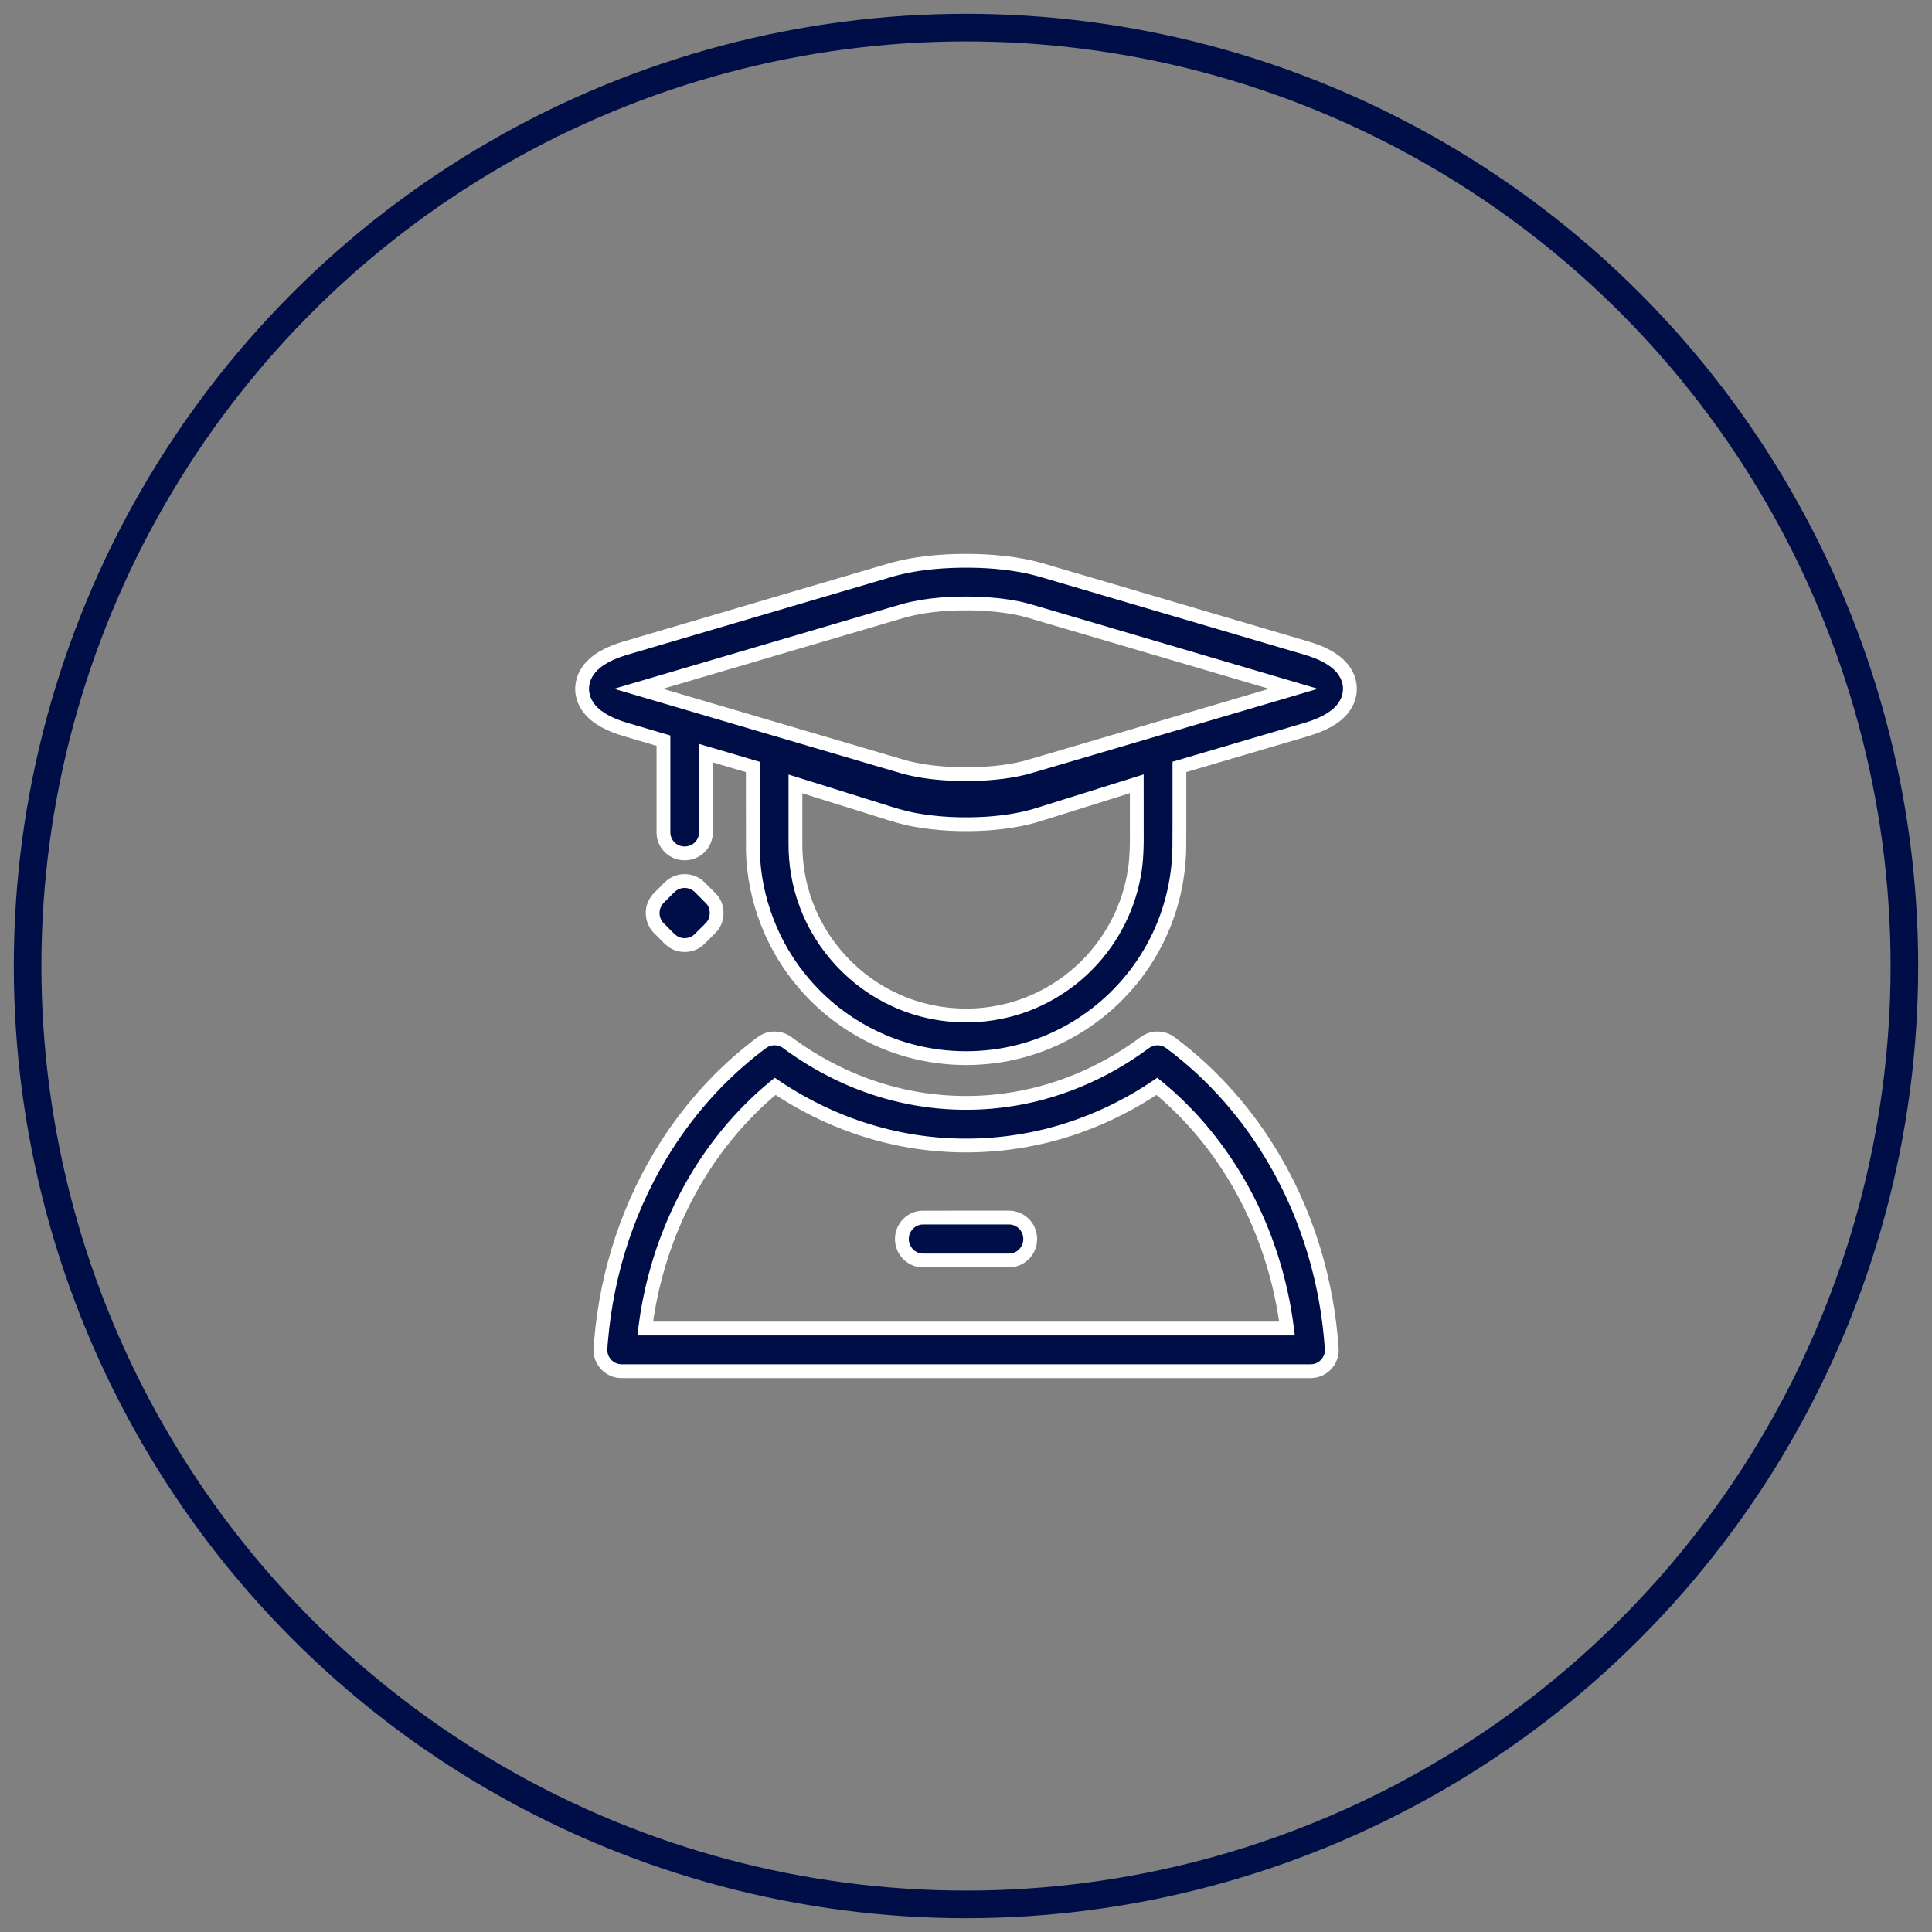 <svg width="70" height="70" viewBox="0 0 70 70" fill="none" xmlns="http://www.w3.org/2000/svg">
<rect x="0" y="0" width="70" height="70" fill="#808080" stroke="none"/>
<circle cx="35" cy="35" r="34" stroke="#000E48"/>
<path fill-rule="evenodd" clip-rule="evenodd" d="M37.027 20.488C36.186 20.335 35.327 20.297 34.473 20.328C33.668 20.361 32.86 20.464 32.089 20.707C30.985 21.032 29.881 21.357 28.777 21.682C26.716 22.288 24.655 22.895 22.595 23.503C22.11 23.657 21.607 23.877 21.301 24.303C21.111 24.573 21.039 24.925 21.13 25.244C21.208 25.536 21.407 25.784 21.648 25.96C21.994 26.215 22.406 26.359 22.816 26.475L23.385 26.643C23.603 26.707 23.82 26.771 24.038 26.835C24.039 27.946 24.039 29.058 24.038 30.169C24.037 30.451 24.213 30.722 24.467 30.842C24.736 30.976 25.083 30.933 25.31 30.736C25.485 30.59 25.582 30.363 25.582 30.137C25.583 29.662 25.583 29.188 25.583 28.713V28.713V28.713V28.713V28.713V28.713C25.582 28.238 25.582 27.764 25.584 27.289C26.147 27.456 26.712 27.622 27.276 27.788C27.277 28.218 27.276 28.648 27.276 29.079V29.079V29.079V29.079V29.079C27.276 29.664 27.275 30.249 27.278 30.834C27.323 32.587 27.991 34.315 29.137 35.641C29.916 36.553 30.912 37.278 32.018 37.741C33.279 38.274 34.682 38.45 36.037 38.27C37.218 38.114 38.361 37.676 39.344 37.004C40.344 36.324 41.182 35.406 41.767 34.346C42.384 33.234 42.715 31.965 42.729 30.693C42.733 30.126 42.732 29.558 42.732 28.991C42.731 28.589 42.731 28.188 42.732 27.786C43.598 27.531 44.465 27.276 45.331 27.021L45.331 27.021L45.331 27.021L45.331 27.021L45.333 27.02L45.337 27.019L45.337 27.019L45.337 27.019L45.337 27.019C45.901 26.853 46.465 26.687 47.029 26.521C47.514 26.383 48.014 26.234 48.414 25.913C48.705 25.684 48.916 25.33 48.909 24.952C48.913 24.608 48.736 24.284 48.482 24.059C48.118 23.734 47.647 23.569 47.185 23.437L44.274 22.58C42.335 22.009 40.395 21.438 38.456 20.867C38.343 20.835 38.232 20.802 38.12 20.768C37.759 20.661 37.398 20.553 37.027 20.488ZM23.135 24.956C26.346 24.01 29.556 23.064 32.768 22.12C33.626 21.891 34.522 21.846 35.406 21.869C35.905 21.889 36.404 21.937 36.894 22.038C37.103 22.08 37.307 22.141 37.511 22.201L37.511 22.201L37.511 22.201C37.567 22.218 37.623 22.235 37.679 22.251C38.815 22.585 39.95 22.919 41.085 23.253C43.012 23.82 44.939 24.388 46.866 24.956C45.246 25.434 43.626 25.91 42.006 26.387L42.004 26.388L42.003 26.388L42.002 26.389L42.001 26.389L42.001 26.389C40.903 26.712 39.806 27.035 38.709 27.358C38.505 27.417 38.301 27.478 38.098 27.538L38.097 27.538C37.774 27.634 37.451 27.729 37.127 27.82C36.434 27.993 35.717 28.042 35.005 28.053C34.256 28.042 33.501 27.989 32.775 27.794C29.561 26.849 26.348 25.902 23.135 24.956ZM28.82 28.402C28.82 28.758 28.82 29.113 28.82 29.468C28.82 29.824 28.82 30.179 28.82 30.535C28.812 31.289 28.941 32.044 29.203 32.752C29.766 34.287 30.964 35.573 32.455 36.243C33.691 36.809 35.117 36.941 36.439 36.625C37.484 36.377 38.459 35.847 39.239 35.109C40.183 34.223 40.838 33.033 41.077 31.759C41.191 31.181 41.193 30.591 41.188 30.004C41.188 29.79 41.188 29.576 41.188 29.362C41.188 29.041 41.188 28.719 41.187 28.398C40.605 28.581 40.023 28.763 39.441 28.946L39.435 28.948L39.425 28.951C38.844 29.133 38.264 29.315 37.683 29.497C37.041 29.704 36.368 29.801 35.697 29.843C34.856 29.891 34.009 29.858 33.179 29.71C32.744 29.635 32.325 29.501 31.906 29.367L31.906 29.367L31.906 29.367L31.906 29.367C31.748 29.316 31.59 29.266 31.432 29.219C31.069 29.105 30.706 28.992 30.343 28.878L30.342 28.878C29.834 28.719 29.327 28.56 28.82 28.402ZM25.341 32.134C25.147 31.946 24.851 31.875 24.593 31.951C24.388 32.004 24.244 32.154 24.103 32.303C24.051 32.357 24 32.411 23.946 32.459C23.784 32.603 23.66 32.801 23.649 33.022C23.628 33.262 23.73 33.503 23.906 33.664C23.965 33.718 24.02 33.776 24.076 33.834L24.076 33.834L24.076 33.834C24.173 33.935 24.27 34.036 24.384 34.117C24.667 34.308 25.076 34.277 25.326 34.043C25.402 33.969 25.477 33.894 25.552 33.819L25.552 33.819L25.552 33.819L25.552 33.819L25.552 33.818C25.61 33.76 25.668 33.702 25.727 33.644C26.02 33.376 26.047 32.879 25.784 32.581C25.688 32.479 25.587 32.379 25.487 32.28L25.487 32.28L25.487 32.28L25.487 32.28C25.438 32.232 25.389 32.183 25.341 32.134ZM42.409 37.781C42.236 37.65 42.008 37.594 41.794 37.637C41.663 37.66 41.542 37.723 41.438 37.804C39.963 38.892 38.221 39.627 36.402 39.866C34.986 40.057 33.532 39.955 32.156 39.568C30.85 39.204 29.619 38.585 28.53 37.778C28.334 37.63 28.068 37.583 27.834 37.658C27.704 37.695 27.598 37.777 27.492 37.859C27.472 37.874 27.452 37.89 27.432 37.905C26.144 38.894 25.038 40.115 24.162 41.481C22.798 43.6 21.99 46.063 21.778 48.571C21.775 48.609 21.772 48.647 21.768 48.684C21.756 48.816 21.745 48.948 21.772 49.078C21.83 49.364 22.07 49.602 22.356 49.663C22.453 49.684 22.552 49.682 22.65 49.681H22.65H22.651C22.685 49.681 22.719 49.68 22.753 49.681H47.255C47.278 49.681 47.302 49.681 47.325 49.681L47.338 49.681H47.338C47.478 49.683 47.619 49.684 47.751 49.634C48.059 49.524 48.277 49.202 48.252 48.874C48.096 46.494 47.403 44.146 46.209 42.08C45.246 40.413 43.957 38.929 42.409 37.781ZM23.377 48.136C23.692 45.58 24.708 43.102 26.343 41.106C26.865 40.469 27.448 39.881 28.086 39.36C29.193 40.105 30.414 40.683 31.698 41.046C34.14 41.743 36.799 41.642 39.181 40.763C40.145 40.409 41.066 39.936 41.916 39.36C43.19 40.396 44.24 41.696 45.027 43.135C45.872 44.68 46.411 46.389 46.631 48.136H23.377ZM33.442 44.116C33.38 44.116 33.317 44.122 33.256 44.138C32.924 44.22 32.672 44.545 32.678 44.888C32.671 45.195 32.867 45.494 33.152 45.61C33.285 45.67 33.434 45.673 33.577 45.669C34.109 45.669 34.64 45.669 35.171 45.669C35.569 45.669 35.968 45.669 36.366 45.669C36.394 45.669 36.422 45.669 36.45 45.669C36.544 45.671 36.639 45.672 36.73 45.649C36.952 45.599 37.147 45.445 37.245 45.24C37.37 44.994 37.349 44.683 37.194 44.455C37.057 44.248 36.813 44.113 36.564 44.115C35.523 44.116 34.483 44.116 33.442 44.116Z" fill="#000E48"/>
<path d="M34.473 20.328L34.464 20.078L34.463 20.078L34.473 20.328ZM37.027 20.488L36.982 20.734L36.984 20.735L37.027 20.488ZM32.089 20.707L32.16 20.947L32.164 20.945L32.089 20.707ZM28.777 21.682L28.848 21.922H28.848L28.777 21.682ZM22.595 23.503L22.524 23.263L22.519 23.264L22.595 23.503ZM21.301 24.303L21.098 24.157L21.097 24.159L21.301 24.303ZM21.13 25.244L21.371 25.18L21.37 25.176L21.13 25.244ZM21.648 25.96L21.797 25.759L21.795 25.758L21.648 25.96ZM22.816 26.475L22.886 26.235L22.884 26.235L22.816 26.475ZM23.385 26.643L23.456 26.403L23.456 26.403L23.385 26.643ZM24.038 26.835L24.288 26.835L24.288 26.648L24.109 26.595L24.038 26.835ZM24.038 30.169L24.288 30.17L24.288 30.17L24.038 30.169ZM24.467 30.842L24.578 30.618L24.574 30.616L24.467 30.842ZM25.31 30.736L25.15 30.544L25.146 30.547L25.31 30.736ZM25.582 30.137L25.332 30.136L25.332 30.137L25.582 30.137ZM25.583 28.713H25.333V28.713L25.583 28.713ZM25.583 28.713H25.833V28.713L25.583 28.713ZM25.584 27.289L25.654 27.049L25.335 26.955L25.334 27.288L25.584 27.289ZM27.276 27.788L27.526 27.787L27.525 27.601L27.346 27.548L27.276 27.788ZM27.276 29.079L27.026 29.078V29.079H27.276ZM27.276 29.079L27.526 29.079V29.079H27.276ZM27.278 30.834L27.028 30.836L27.028 30.841L27.278 30.834ZM29.137 35.641L29.327 35.479L29.326 35.478L29.137 35.641ZM32.018 37.741L32.115 37.511L32.114 37.51L32.018 37.741ZM36.037 38.27L36.004 38.022L36.004 38.022L36.037 38.27ZM39.344 37.004L39.203 36.797L39.203 36.798L39.344 37.004ZM41.767 34.346L41.548 34.225L41.548 34.225L41.767 34.346ZM42.729 30.693L42.979 30.696L42.979 30.695L42.729 30.693ZM42.732 28.991L42.482 28.991V28.991L42.732 28.991ZM42.732 27.786L42.661 27.547L42.483 27.599L42.482 27.785L42.732 27.786ZM45.331 27.021L45.402 27.261L45.403 27.26L45.331 27.021ZM45.331 27.021L45.261 26.781L45.26 26.781L45.331 27.021ZM45.333 27.02L45.403 27.26L45.404 27.26L45.333 27.02ZM45.337 27.019L45.407 27.259L45.408 27.259L45.337 27.019ZM45.337 27.019L45.267 26.779L45.266 26.779L45.337 27.019ZM47.029 26.521L46.961 26.281L46.959 26.281L47.029 26.521ZM48.414 25.913L48.259 25.717L48.257 25.718L48.414 25.913ZM48.909 24.952L48.659 24.949L48.659 24.957L48.909 24.952ZM48.482 24.059L48.316 24.245L48.316 24.246L48.482 24.059ZM47.185 23.437L47.115 23.677L47.117 23.677L47.185 23.437ZM44.274 22.58L44.204 22.82L44.204 22.82L44.274 22.58ZM38.456 20.867L38.526 20.627L38.524 20.627L38.456 20.867ZM38.12 20.768L38.191 20.529V20.529L38.12 20.768ZM32.768 22.12L32.703 21.879L32.697 21.881L32.768 22.12ZM23.135 24.956L23.064 24.716L22.25 24.956L23.064 25.196L23.135 24.956ZM35.406 21.869L35.416 21.619L35.412 21.619L35.406 21.869ZM36.894 22.038L36.944 21.793L36.944 21.793L36.894 22.038ZM37.511 22.201L37.582 21.962L37.582 21.962L37.511 22.201ZM37.511 22.201L37.44 22.441L37.444 22.442L37.511 22.201ZM37.511 22.201L37.582 21.962L37.578 21.96L37.511 22.201ZM37.679 22.251L37.75 22.011L37.749 22.011L37.679 22.251ZM41.085 23.253L41.014 23.493L41.085 23.253ZM46.866 24.956L46.936 25.196L47.749 24.956L46.937 24.717L46.866 24.956ZM42.006 26.387L41.936 26.148L41.936 26.148L42.006 26.387ZM42.004 26.388L41.933 26.148L41.933 26.148L42.004 26.388ZM42.001 26.389L42.071 26.629L42.071 26.629L42.001 26.389ZM38.709 27.358L38.779 27.598L38.779 27.598L38.709 27.358ZM38.098 27.538L38.027 27.298L38.026 27.299L38.098 27.538ZM38.097 27.538L38.168 27.778L38.17 27.777L38.097 27.538ZM37.127 27.82L37.187 28.063L37.194 28.061L37.127 27.82ZM35.005 28.053L35.001 28.303L35.009 28.303L35.005 28.053ZM32.775 27.794L32.704 28.034L32.71 28.035L32.775 27.794ZM28.82 28.402L28.895 28.164L28.57 28.063L28.57 28.402L28.82 28.402ZM28.82 30.535L29.07 30.537L29.07 30.535L28.82 30.535ZM29.203 32.752L29.438 32.666L29.437 32.665L29.203 32.752ZM32.455 36.243L32.559 36.016L32.557 36.015L32.455 36.243ZM36.439 36.625L36.382 36.382L36.381 36.382L36.439 36.625ZM39.239 35.109L39.068 34.927L39.067 34.927L39.239 35.109ZM41.077 31.759L40.831 31.71L40.831 31.713L41.077 31.759ZM41.188 30.004L40.938 30.005L40.938 30.006L41.188 30.004ZM41.188 29.362L41.438 29.362L41.188 29.362ZM41.187 28.398L41.437 28.398L41.437 28.058L41.113 28.16L41.187 28.398ZM39.441 28.946L39.366 28.707L39.366 28.707L39.441 28.946ZM39.435 28.948L39.51 29.186L39.51 29.186L39.435 28.948ZM39.425 28.951L39.5 29.189L39.5 29.189L39.425 28.951ZM37.683 29.497L37.608 29.258L37.606 29.259L37.683 29.497ZM35.697 29.843L35.711 30.093L35.712 30.093L35.697 29.843ZM33.179 29.71L33.223 29.464L33.221 29.464L33.179 29.71ZM31.906 29.367L31.982 29.129L31.974 29.126L31.967 29.124L31.906 29.367ZM31.906 29.367L31.83 29.605L31.837 29.608L31.845 29.61L31.906 29.367ZM31.432 29.219L31.357 29.457L31.36 29.458L31.432 29.219ZM30.343 28.878L30.269 29.117L30.269 29.117L30.343 28.878ZM30.342 28.878L30.416 28.639L30.416 28.639L30.342 28.878ZM24.593 31.951L24.655 32.194L24.663 32.191L24.593 31.951ZM25.341 32.134L25.518 31.958L25.515 31.955L25.341 32.134ZM24.103 32.303L23.922 32.13H23.922L24.103 32.303ZM23.946 32.459L24.112 32.647L24.113 32.645L23.946 32.459ZM23.649 33.022L23.898 33.045L23.899 33.035L23.649 33.022ZM23.906 33.664L24.076 33.48L24.075 33.48L23.906 33.664ZM24.076 33.834L23.896 34.007L23.899 34.01L24.076 33.834ZM24.076 33.834L23.899 34.011L23.903 34.014L24.076 33.834ZM24.076 33.834L24.256 33.66L24.249 33.653L24.076 33.834ZM24.384 34.117L24.239 34.321L24.245 34.325L24.384 34.117ZM25.326 34.043L25.497 34.226L25.499 34.223L25.326 34.043ZM25.552 33.819L25.729 33.995L25.735 33.989L25.74 33.983L25.552 33.819ZM25.552 33.819L25.375 33.642L25.369 33.648L25.364 33.654L25.552 33.819ZM25.552 33.819L25.378 33.639L25.375 33.642L25.552 33.819ZM25.552 33.818L25.726 33.998L25.73 33.995L25.552 33.818ZM25.727 33.644L25.558 33.459L25.552 33.465L25.727 33.644ZM25.784 32.581L25.971 32.415L25.966 32.41L25.784 32.581ZM25.487 32.28L25.663 32.103L25.662 32.101L25.487 32.28ZM25.487 32.28L25.311 32.457L25.313 32.459L25.487 32.28ZM25.487 32.28L25.664 32.103L25.663 32.103L25.487 32.28ZM41.794 37.637L41.839 37.883L41.844 37.882L41.794 37.637ZM42.409 37.781L42.258 37.98L42.26 37.982L42.409 37.781ZM41.438 37.804L41.586 38.006L41.591 38.002L41.438 37.804ZM36.402 39.866L36.369 39.618L36.368 39.619L36.402 39.866ZM32.156 39.568L32.224 39.327L32.223 39.327L32.156 39.568ZM28.53 37.778L28.38 37.978L28.381 37.979L28.53 37.778ZM27.834 37.658L27.902 37.899L27.91 37.896L27.834 37.658ZM27.492 37.859L27.339 37.661H27.339L27.492 37.859ZM27.432 37.905L27.282 37.705L27.279 37.706L27.432 37.905ZM24.162 41.481L24.372 41.616L24.372 41.616L24.162 41.481ZM21.778 48.571L21.528 48.55L21.528 48.555L21.778 48.571ZM21.768 48.684L22.017 48.707H22.017L21.768 48.684ZM21.772 49.078L22.017 49.028L22.016 49.027L21.772 49.078ZM22.356 49.663L22.409 49.418L22.407 49.418L22.356 49.663ZM22.65 49.681V49.431L22.647 49.431L22.65 49.681ZM22.651 49.681V49.931L22.654 49.931L22.651 49.681ZM22.753 49.681L22.749 49.931H22.753V49.681ZM47.255 49.681V49.931L47.256 49.931L47.255 49.681ZM47.325 49.681L47.328 49.431L47.328 49.431L47.325 49.681ZM47.338 49.681L47.336 49.931H47.338V49.681ZM47.338 49.681L47.341 49.431H47.338V49.681ZM47.751 49.634L47.667 49.399L47.662 49.401L47.751 49.634ZM48.252 48.874L48.002 48.891L48.003 48.893L48.252 48.874ZM46.209 42.08L45.992 42.205L45.992 42.205L46.209 42.08ZM26.343 41.106L26.537 41.264L26.537 41.264L26.343 41.106ZM23.377 48.136L23.128 48.105L23.094 48.386H23.377V48.136ZM28.086 39.36L28.226 39.153L28.072 39.049L27.928 39.166L28.086 39.36ZM31.698 41.046L31.767 40.805L31.766 40.805L31.698 41.046ZM39.181 40.763L39.095 40.528L39.094 40.528L39.181 40.763ZM41.916 39.36L42.074 39.166L41.93 39.049L41.776 39.153L41.916 39.36ZM45.027 43.135L45.246 43.015L45.246 43.015L45.027 43.135ZM46.631 48.136V48.386H46.914L46.879 48.105L46.631 48.136ZM33.256 44.138L33.316 44.381L33.321 44.38L33.256 44.138ZM33.442 44.116L33.442 43.866H33.442V44.116ZM32.678 44.888L32.928 44.894L32.928 44.883L32.678 44.888ZM33.152 45.61L33.255 45.382L33.247 45.379L33.152 45.61ZM33.577 45.669L33.577 45.419L33.571 45.42L33.577 45.669ZM35.171 45.669L35.171 45.919H35.171L35.171 45.669ZM36.366 45.669L36.366 45.919L36.369 45.919L36.366 45.669ZM36.45 45.669L36.447 45.919H36.447L36.45 45.669ZM36.73 45.649L36.675 45.406L36.671 45.406L36.73 45.649ZM37.245 45.24L37.022 45.126L37.019 45.133L37.245 45.24ZM37.194 44.455L36.986 44.593L36.987 44.595L37.194 44.455ZM36.564 44.115L36.564 44.365L36.566 44.365L36.564 44.115ZM34.482 20.578C35.323 20.547 36.163 20.585 36.982 20.734L37.072 20.242C36.209 20.085 35.331 20.047 34.464 20.078L34.482 20.578ZM32.164 20.945C32.907 20.711 33.692 20.61 34.483 20.578L34.463 20.078C33.644 20.112 32.813 20.217 32.014 20.469L32.164 20.945ZM28.848 21.922C29.952 21.597 31.056 21.272 32.16 20.947L32.019 20.467C30.915 20.792 29.811 21.117 28.706 21.442L28.848 21.922ZM22.666 23.742C24.726 23.135 26.787 22.528 28.848 21.922L28.706 21.442C26.646 22.049 24.585 22.655 22.524 23.263L22.666 23.742ZM21.504 24.449C21.759 24.093 22.193 23.893 22.671 23.741L22.519 23.264C22.027 23.421 21.454 23.661 21.098 24.157L21.504 24.449ZM21.37 25.176C21.302 24.936 21.355 24.66 21.506 24.447L21.097 24.159C20.867 24.485 20.776 24.915 20.889 25.313L21.37 25.176ZM21.795 25.758C21.588 25.607 21.431 25.404 21.371 25.18L20.888 25.309C20.984 25.669 21.225 25.961 21.501 26.162L21.795 25.758ZM22.884 26.235C22.48 26.12 22.105 25.986 21.797 25.759L21.5 26.161C21.884 26.444 22.332 26.598 22.747 26.716L22.884 26.235ZM23.456 26.403L22.886 26.235L22.745 26.715L23.315 26.883L23.456 26.403ZM24.109 26.595C23.891 26.531 23.673 26.467 23.456 26.403L23.314 26.883C23.532 26.947 23.75 27.011 23.968 27.075L24.109 26.595ZM24.288 30.17C24.289 29.058 24.289 27.946 24.288 26.835L23.788 26.835C23.789 27.947 23.789 29.058 23.788 30.169L24.288 30.17ZM24.574 30.616C24.405 30.536 24.288 30.352 24.288 30.17L23.788 30.169C23.787 30.55 24.021 30.908 24.36 31.068L24.574 30.616ZM25.146 30.547C24.996 30.678 24.758 30.708 24.578 30.618L24.355 31.066C24.715 31.245 25.17 31.189 25.474 30.925L25.146 30.547ZM25.332 30.137C25.332 30.296 25.263 30.45 25.15 30.544L25.471 30.928C25.707 30.73 25.832 30.43 25.832 30.136L25.332 30.137ZM25.333 28.713C25.333 29.188 25.333 29.662 25.332 30.136L25.832 30.137C25.833 29.662 25.833 29.187 25.833 28.713L25.333 28.713ZM25.333 28.713V28.713H25.833V28.713H25.333ZM25.333 28.713V28.713H25.833V28.713H25.333ZM25.333 28.713V28.713H25.833V28.713H25.333ZM25.333 28.713V28.713H25.833V28.713H25.333ZM25.333 28.713V28.713H25.833V28.713H25.333ZM25.334 27.288C25.332 27.763 25.332 28.238 25.333 28.713L25.833 28.713C25.832 28.238 25.832 27.764 25.834 27.29L25.334 27.288ZM27.346 27.548C26.782 27.382 26.218 27.216 25.654 27.049L25.513 27.529C26.077 27.696 26.641 27.862 27.205 28.028L27.346 27.548ZM27.526 29.079C27.526 28.649 27.527 28.218 27.526 27.787L27.026 27.789C27.027 28.218 27.026 28.648 27.026 29.078L27.526 29.079ZM27.526 29.079V29.079H27.026V29.079H27.526ZM27.526 29.079V29.079H27.026V29.079H27.526ZM27.526 29.079V29.079H27.026V29.079H27.526ZM27.526 29.079V29.079H27.026V29.079H27.526ZM27.528 30.833C27.525 30.249 27.526 29.664 27.526 29.079L27.026 29.079C27.026 29.664 27.025 30.25 27.028 30.836L27.528 30.833ZM29.326 35.478C28.218 34.195 27.572 32.523 27.528 30.828L27.028 30.841C27.075 32.651 27.764 34.434 28.948 35.805L29.326 35.478ZM32.114 37.51C31.044 37.063 30.081 36.361 29.327 35.479L28.947 35.804C29.752 36.745 30.779 37.494 31.921 37.972L32.114 37.51ZM36.004 38.022C34.692 38.196 33.333 38.025 32.115 37.511L31.921 37.971C33.224 38.522 34.672 38.703 36.07 38.518L36.004 38.022ZM39.203 36.798C38.252 37.448 37.146 37.871 36.004 38.022L36.07 38.518C37.29 38.357 38.469 37.905 39.485 37.211L39.203 36.798ZM41.548 34.225C40.982 35.25 40.171 36.139 39.203 36.797L39.485 37.211C40.517 36.508 41.382 35.561 41.986 34.467L41.548 34.225ZM42.479 30.691C42.465 31.922 42.145 33.149 41.548 34.225L41.985 34.468C42.623 33.318 42.964 32.009 42.979 30.696L42.479 30.691ZM42.482 28.991C42.482 29.558 42.483 30.125 42.479 30.692L42.979 30.695C42.983 30.126 42.982 29.558 42.982 28.99L42.482 28.991ZM42.482 27.785C42.481 28.188 42.481 28.59 42.482 28.991L42.982 28.99C42.981 28.589 42.981 28.188 42.982 27.787L42.482 27.785ZM45.261 26.781C44.394 27.036 43.528 27.291 42.661 27.547L42.803 28.026C43.669 27.77 44.535 27.516 45.402 27.261L45.261 26.781ZM45.259 26.781L45.259 26.782L45.403 27.26L45.403 27.26L45.259 26.781ZM45.259 26.781L45.259 26.781L45.403 27.26L45.403 27.26L45.259 26.781ZM45.26 26.781L45.259 26.781L45.403 27.26L45.403 27.26L45.26 26.781ZM45.262 26.78L45.261 26.781L45.402 27.261L45.403 27.26L45.262 26.78ZM45.266 26.779L45.262 26.78L45.404 27.26L45.407 27.259L45.266 26.779ZM45.266 26.779L45.266 26.779L45.408 27.259L45.408 27.259L45.266 26.779ZM45.266 26.779L45.266 26.779L45.408 27.259L45.408 27.259L45.266 26.779ZM45.266 26.779L45.266 26.779L45.408 27.259L45.408 27.259L45.266 26.779ZM46.959 26.281C46.395 26.447 45.831 26.613 45.267 26.779L45.408 27.259C45.972 27.093 46.536 26.927 47.1 26.761L46.959 26.281ZM48.257 25.718C47.903 26.003 47.452 26.141 46.961 26.281L47.098 26.762C47.576 26.625 48.125 26.465 48.57 26.108L48.257 25.718ZM48.659 24.957C48.664 25.239 48.504 25.524 48.259 25.717L48.568 26.11C48.905 25.844 49.167 25.422 49.159 24.948L48.659 24.957ZM48.316 24.246C48.528 24.434 48.662 24.693 48.659 24.949L49.159 24.956C49.164 24.523 48.943 24.134 48.648 23.872L48.316 24.246ZM47.117 23.677C47.575 23.808 47.997 23.962 48.316 24.245L48.649 23.872C48.239 23.507 47.719 23.329 47.254 23.196L47.117 23.677ZM44.204 22.82L47.115 23.677L47.256 23.197L44.345 22.34L44.204 22.82ZM38.385 21.107C40.325 21.678 42.264 22.249 44.204 22.82L44.345 22.34C42.405 21.769 40.466 21.198 38.526 20.627L38.385 21.107ZM38.048 21.008C38.16 21.041 38.273 21.075 38.387 21.108L38.524 20.627C38.414 20.595 38.303 20.562 38.191 20.529L38.048 21.008ZM36.984 20.735C37.339 20.796 37.685 20.899 38.048 21.008L38.191 20.529C37.833 20.422 37.458 20.309 37.07 20.242L36.984 20.735ZM32.697 21.881C29.486 22.824 26.275 23.77 23.064 24.716L23.206 25.196C26.416 24.25 29.627 23.304 32.838 22.36L32.697 21.881ZM35.412 21.619C34.517 21.596 33.594 21.641 32.703 21.879L32.832 22.362C33.657 22.142 34.526 22.096 35.399 22.119L35.412 21.619ZM36.944 21.793C36.438 21.689 35.924 21.639 35.416 21.619L35.395 22.119C35.886 22.138 36.371 22.186 36.844 22.283L36.944 21.793ZM37.582 21.962C37.38 21.902 37.165 21.838 36.944 21.793L36.844 22.283C37.04 22.323 37.234 22.38 37.44 22.441L37.582 21.962ZM37.582 21.962L37.582 21.962L37.44 22.441L37.44 22.441L37.582 21.962ZM37.578 21.96L37.578 21.96L37.444 22.442L37.444 22.442L37.578 21.96ZM37.749 22.011C37.694 21.995 37.638 21.978 37.582 21.962L37.44 22.441C37.496 22.458 37.553 22.475 37.61 22.491L37.749 22.011ZM41.155 23.014C40.02 22.68 38.885 22.346 37.75 22.011L37.609 22.491C38.744 22.825 39.879 23.159 41.014 23.493L41.155 23.014ZM46.937 24.717C45.01 24.148 43.082 23.581 41.155 23.014L41.014 23.493C42.941 24.06 44.868 24.627 46.795 25.196L46.937 24.717ZM42.077 26.627C43.697 26.15 45.317 25.674 46.936 25.196L46.795 24.716C45.175 25.194 43.556 25.671 41.936 26.148L42.077 26.627ZM42.074 26.628L42.077 26.627L41.936 26.148L41.933 26.148L42.074 26.628ZM42.074 26.628L42.075 26.628L41.933 26.148L41.932 26.148L42.074 26.628ZM42.073 26.628L42.074 26.628L41.932 26.148L41.931 26.149L42.073 26.628ZM42.072 26.628L42.073 26.628L41.931 26.149L41.931 26.149L42.072 26.628ZM42.071 26.629L42.072 26.628L41.931 26.149L41.93 26.149L42.071 26.629ZM38.779 27.598C39.877 27.275 40.974 26.952 42.071 26.629L41.93 26.149C40.833 26.472 39.735 26.795 38.638 27.118L38.779 27.598ZM38.169 27.778C38.372 27.717 38.575 27.657 38.779 27.598L38.639 27.118C38.434 27.177 38.23 27.238 38.027 27.298L38.169 27.778ZM38.17 27.777L38.17 27.777L38.026 27.299L38.025 27.299L38.17 27.777ZM37.194 28.061C37.521 27.97 37.846 27.873 38.168 27.778L38.026 27.298C37.703 27.394 37.382 27.489 37.059 27.58L37.194 28.061ZM35.009 28.303C35.728 28.292 36.467 28.242 37.187 28.063L37.066 27.578C36.401 27.744 35.705 27.792 35.001 27.803L35.009 28.303ZM32.71 28.035C33.465 28.239 34.245 28.292 35.001 28.303L35.008 27.803C34.267 27.792 33.536 27.74 32.84 27.552L32.71 28.035ZM23.064 25.196C26.277 26.142 29.491 27.089 32.704 28.034L32.845 27.554C29.632 26.609 26.419 25.663 23.205 24.716L23.064 25.196ZM29.07 29.468C29.07 29.113 29.07 28.758 29.07 28.402L28.57 28.402C28.57 28.758 28.57 29.113 28.57 29.468H29.07ZM29.07 30.535C29.07 30.179 29.07 29.824 29.07 29.468H28.57C28.57 29.824 28.57 30.179 28.57 30.534L29.07 30.535ZM29.437 32.665C29.186 31.987 29.062 31.261 29.07 30.537L28.57 30.532C28.562 31.316 28.695 32.102 28.969 32.839L29.437 32.665ZM32.557 36.015C31.128 35.373 29.978 34.138 29.438 32.666L28.968 32.838C29.555 34.436 30.8 35.774 32.352 36.471L32.557 36.015ZM36.381 36.382C35.113 36.685 33.744 36.559 32.559 36.016L32.35 36.471C33.639 37.06 35.122 37.197 36.497 36.868L36.381 36.382ZM39.067 34.927C38.318 35.635 37.383 36.145 36.382 36.382L36.497 36.868C37.585 36.611 38.599 36.058 39.41 35.291L39.067 34.927ZM40.831 31.713C40.602 32.934 39.973 34.077 39.068 34.927L39.41 35.291C40.392 34.369 41.074 33.132 41.322 31.805L40.831 31.713ZM40.938 30.006C40.943 30.594 40.94 31.161 40.831 31.71L41.322 31.807C41.442 31.202 41.443 30.587 41.438 30.002L40.938 30.006ZM40.938 29.362C40.938 29.576 40.938 29.79 40.938 30.005L41.438 30.004C41.438 29.79 41.438 29.576 41.438 29.362L40.938 29.362ZM40.937 28.399C40.938 28.72 40.938 29.041 40.938 29.362L41.438 29.362C41.438 29.041 41.438 28.719 41.437 28.398L40.937 28.399ZM39.516 29.184C40.098 29.002 40.68 28.819 41.262 28.637L41.113 28.16C40.531 28.342 39.948 28.524 39.366 28.707L39.516 29.184ZM39.51 29.186L39.516 29.184L39.366 28.707L39.36 28.709L39.51 29.186ZM39.5 29.189L39.51 29.186L39.36 28.709L39.35 28.712L39.5 29.189ZM37.757 29.735C38.338 29.553 38.919 29.371 39.5 29.189L39.35 28.712C38.77 28.894 38.189 29.076 37.608 29.258L37.757 29.735ZM35.712 30.093C36.397 30.05 37.091 29.95 37.759 29.735L37.606 29.259C36.99 29.458 36.34 29.553 35.681 29.594L35.712 30.093ZM33.135 29.956C33.987 30.108 34.855 30.142 35.711 30.093L35.682 29.594C34.858 29.641 34.03 29.608 33.223 29.464L33.135 29.956ZM31.83 29.605C32.246 29.738 32.682 29.878 33.137 29.957L33.221 29.464C32.807 29.392 32.404 29.264 31.982 29.129L31.83 29.605ZM31.845 29.61L31.845 29.61L31.967 29.124L31.967 29.124L31.845 29.61ZM31.845 29.61L31.845 29.61L31.967 29.124L31.967 29.124L31.845 29.61ZM31.845 29.61L31.845 29.61L31.967 29.124L31.967 29.124L31.845 29.61ZM31.36 29.458C31.516 29.505 31.672 29.554 31.83 29.605L31.982 29.129C31.825 29.078 31.665 29.027 31.503 28.979L31.36 29.458ZM30.269 29.117C30.632 29.23 30.994 29.344 31.357 29.457L31.506 28.98C31.144 28.867 30.781 28.753 30.418 28.64L30.269 29.117ZM30.267 29.116L30.269 29.117L30.418 28.64L30.416 28.639L30.267 29.116ZM28.746 28.641C29.253 28.799 29.76 28.957 30.267 29.116L30.416 28.639C29.909 28.48 29.402 28.322 28.895 28.164L28.746 28.641ZM24.663 32.191C24.836 32.14 25.038 32.189 25.167 32.314L25.515 31.955C25.255 31.703 24.866 31.61 24.522 31.711L24.663 32.191ZM24.284 32.475C24.435 32.317 24.531 32.225 24.655 32.193L24.53 31.709C24.245 31.782 24.054 31.991 23.922 32.13L24.284 32.475ZM24.113 32.645C24.175 32.589 24.233 32.528 24.284 32.475L23.922 32.13C23.869 32.185 23.824 32.233 23.778 32.274L24.113 32.645ZM23.899 33.035C23.906 32.9 23.983 32.761 24.112 32.647L23.78 32.273C23.584 32.446 23.415 32.702 23.399 33.01L23.899 33.035ZM24.075 33.48C23.951 33.367 23.884 33.201 23.898 33.045L23.4 33C23.371 33.324 23.508 33.639 23.737 33.849L24.075 33.48ZM24.256 33.66C24.201 33.603 24.141 33.54 24.076 33.48L23.737 33.848C23.789 33.896 23.839 33.948 23.896 34.007L24.256 33.66ZM24.253 33.657L24.253 33.657L23.899 34.01L23.899 34.01L24.253 33.657ZM24.249 33.653L24.249 33.653L23.903 34.014L23.903 34.014L24.249 33.653ZM24.53 33.914C24.438 33.848 24.356 33.764 24.256 33.66L23.896 34.007C23.99 34.105 24.103 34.223 24.239 34.321L24.53 33.914ZM25.155 33.861C24.991 34.014 24.711 34.036 24.524 33.91L24.245 34.325C24.623 34.58 25.162 34.54 25.497 34.226L25.155 33.861ZM25.375 33.642C25.299 33.718 25.226 33.792 25.152 33.863L25.499 34.223C25.578 34.147 25.655 34.07 25.729 33.995L25.375 33.642ZM25.364 33.654L25.364 33.654L25.74 33.983L25.74 33.983L25.364 33.654ZM25.375 33.642L25.375 33.642L25.729 33.995L25.729 33.995L25.375 33.642ZM25.378 33.639L25.378 33.639L25.726 33.998L25.726 33.998L25.378 33.639ZM25.378 33.639L25.378 33.639L25.726 33.998L25.726 33.998L25.378 33.639ZM25.552 33.465C25.492 33.525 25.433 33.584 25.375 33.642L25.73 33.995C25.788 33.936 25.845 33.879 25.902 33.822L25.552 33.465ZM25.597 32.747C25.77 32.942 25.751 33.283 25.558 33.459L25.896 33.828C26.289 33.469 26.325 32.816 25.971 32.416L25.597 32.747ZM25.311 32.458C25.412 32.557 25.509 32.654 25.602 32.753L25.966 32.41C25.866 32.304 25.763 32.201 25.663 32.103L25.311 32.458ZM25.313 32.459L25.313 32.459L25.662 32.101L25.662 32.101L25.313 32.459ZM25.311 32.457L25.311 32.457L25.664 32.103L25.664 32.103L25.311 32.457ZM25.311 32.457L25.311 32.457L25.664 32.103L25.664 32.103L25.311 32.457ZM25.163 32.31C25.213 32.36 25.262 32.409 25.311 32.458L25.663 32.103C25.614 32.054 25.566 32.006 25.518 31.958L25.163 32.31ZM41.844 37.882C41.984 37.854 42.14 37.891 42.258 37.98L42.561 37.582C42.333 37.409 42.031 37.334 41.745 37.392L41.844 37.882ZM41.591 38.002C41.673 37.938 41.757 37.898 41.839 37.883L41.75 37.391C41.569 37.423 41.412 37.508 41.284 37.607L41.591 38.002ZM36.434 40.114C38.298 39.869 40.08 39.117 41.586 38.006L41.289 37.603C39.847 38.668 38.144 39.385 36.369 39.618L36.434 40.114ZM32.088 39.808C33.497 40.205 34.985 40.309 36.435 40.114L36.368 39.619C34.986 39.804 33.566 39.705 32.224 39.327L32.088 39.808ZM28.381 37.979C29.493 38.803 30.752 39.436 32.089 39.809L32.223 39.327C30.948 38.972 29.744 38.367 28.679 37.577L28.381 37.979ZM27.91 37.896C28.066 37.846 28.248 37.878 28.38 37.978L28.681 37.579C28.421 37.382 28.07 37.32 27.758 37.42L27.91 37.896ZM27.645 38.057C27.757 37.97 27.827 37.92 27.902 37.898L27.766 37.417C27.582 37.47 27.438 37.585 27.339 37.661L27.645 38.057ZM27.582 38.105C27.603 38.089 27.625 38.072 27.645 38.057L27.339 37.661C27.319 37.676 27.3 37.691 27.282 37.705L27.582 38.105ZM24.372 41.616C25.234 40.273 26.32 39.074 27.584 38.103L27.279 37.706C25.968 38.714 24.843 39.957 23.951 41.346L24.372 41.616ZM22.027 48.592C22.236 46.123 23.031 43.699 24.372 41.616L23.951 41.346C22.564 43.501 21.744 46.003 21.529 48.55L22.027 48.592ZM22.017 48.707C22.021 48.669 22.024 48.629 22.027 48.587L21.528 48.555C21.526 48.589 21.523 48.624 21.519 48.662L22.017 48.707ZM22.016 49.027C21.998 48.939 22.005 48.844 22.017 48.707L21.519 48.662C21.508 48.787 21.491 48.956 21.527 49.129L22.016 49.027ZM22.407 49.418C22.218 49.378 22.055 49.215 22.017 49.028L21.527 49.127C21.605 49.513 21.923 49.827 22.304 49.907L22.407 49.418ZM22.647 49.431C22.544 49.432 22.473 49.432 22.409 49.418L22.303 49.907C22.432 49.935 22.559 49.932 22.653 49.931L22.647 49.431ZM22.65 49.431H22.65V49.931H22.65V49.431ZM22.651 49.431H22.65V49.931H22.651V49.431ZM22.757 49.431C22.719 49.43 22.681 49.431 22.648 49.431L22.654 49.931C22.688 49.931 22.719 49.93 22.749 49.931L22.757 49.431ZM47.255 49.431H22.753V49.931H47.255V49.431ZM47.328 49.431C47.304 49.431 47.279 49.431 47.254 49.431L47.256 49.931C47.277 49.931 47.299 49.931 47.322 49.931L47.328 49.431ZM47.341 49.431L47.328 49.431L47.322 49.931L47.336 49.931L47.341 49.431ZM47.338 49.431H47.338V49.931H47.338V49.431ZM47.662 49.401C47.582 49.431 47.489 49.433 47.341 49.431L47.336 49.931C47.466 49.933 47.657 49.938 47.84 49.867L47.662 49.401ZM48.003 48.893C48.019 49.105 47.873 49.325 47.667 49.399L47.835 49.869C48.245 49.723 48.535 49.3 48.501 48.855L48.003 48.893ZM45.992 42.205C47.167 44.236 47.849 46.547 48.002 48.891L48.501 48.858C48.343 46.441 47.64 44.055 46.425 41.955L45.992 42.205ZM42.26 37.982C43.779 39.109 45.046 40.565 45.992 42.205L46.425 41.955C45.447 40.26 44.135 38.75 42.558 37.581L42.26 37.982ZM26.15 40.947C24.483 42.982 23.45 45.505 23.128 48.105L23.625 48.167C23.935 45.654 24.933 43.221 26.537 41.264L26.15 40.947ZM27.928 39.166C27.276 39.698 26.682 40.298 26.15 40.947L26.537 41.264C27.049 40.639 27.619 40.063 28.244 39.554L27.928 39.166ZM31.766 40.805C30.509 40.45 29.312 39.884 28.226 39.153L27.947 39.568C29.074 40.327 30.32 40.916 31.63 41.286L31.766 40.805ZM39.094 40.528C36.762 41.389 34.157 41.489 31.767 40.805L31.63 41.286C34.122 41.998 36.836 41.895 39.268 40.997L39.094 40.528ZM41.776 39.153C40.942 39.718 40.04 40.181 39.095 40.528L39.267 40.997C40.251 40.636 41.189 40.154 42.056 39.567L41.776 39.153ZM45.246 43.015C44.445 41.55 43.374 40.224 42.074 39.166L41.758 39.554C43.005 40.568 44.035 41.842 44.808 43.255L45.246 43.015ZM46.879 48.105C46.655 46.328 46.107 44.589 45.246 43.015L44.808 43.255C45.637 44.772 46.167 46.45 46.383 48.167L46.879 48.105ZM23.377 48.386H46.631V47.886H23.377V48.386ZM33.321 44.38C33.356 44.37 33.396 44.366 33.442 44.366V43.866C33.363 43.866 33.278 43.873 33.191 43.897L33.321 44.38ZM32.928 44.883C32.924 44.658 33.096 44.435 33.316 44.381L33.197 43.895C32.752 44.005 32.42 44.432 32.428 44.892L32.928 44.883ZM33.247 45.379C33.057 45.301 32.923 45.097 32.928 44.894L32.428 44.882C32.418 45.294 32.678 45.686 33.057 45.842L33.247 45.379ZM33.571 45.42C33.428 45.423 33.331 45.417 33.255 45.382L33.05 45.838C33.239 45.924 33.44 45.923 33.584 45.919L33.571 45.42ZM35.171 45.419C34.64 45.419 34.109 45.419 33.577 45.419L33.578 45.919C34.109 45.919 34.64 45.919 35.171 45.919L35.171 45.419ZM36.366 45.419C35.968 45.419 35.569 45.419 35.171 45.419L35.171 45.919C35.569 45.919 35.968 45.919 36.366 45.919L36.366 45.419ZM36.453 45.419C36.426 45.419 36.395 45.419 36.363 45.419L36.369 45.919C36.394 45.919 36.419 45.919 36.447 45.919L36.453 45.419ZM36.671 45.406C36.615 45.42 36.553 45.421 36.453 45.419L36.447 45.919C36.536 45.92 36.662 45.923 36.79 45.892L36.671 45.406ZM37.019 45.133C36.955 45.267 36.823 45.372 36.675 45.406L36.786 45.893C37.08 45.826 37.34 45.623 37.471 45.347L37.019 45.133ZM36.987 44.595C37.091 44.748 37.105 44.963 37.022 45.127L37.467 45.353C37.634 45.026 37.606 44.617 37.401 44.315L36.987 44.595ZM36.566 44.365C36.728 44.364 36.894 44.454 36.986 44.593L37.403 44.317C37.22 44.041 36.899 43.863 36.562 43.865L36.566 44.365ZM33.442 44.366C34.483 44.366 35.523 44.366 36.564 44.365L36.564 43.865C35.523 43.866 34.483 43.866 33.442 43.866L33.442 44.366Z" fill="white"/>
</svg>
